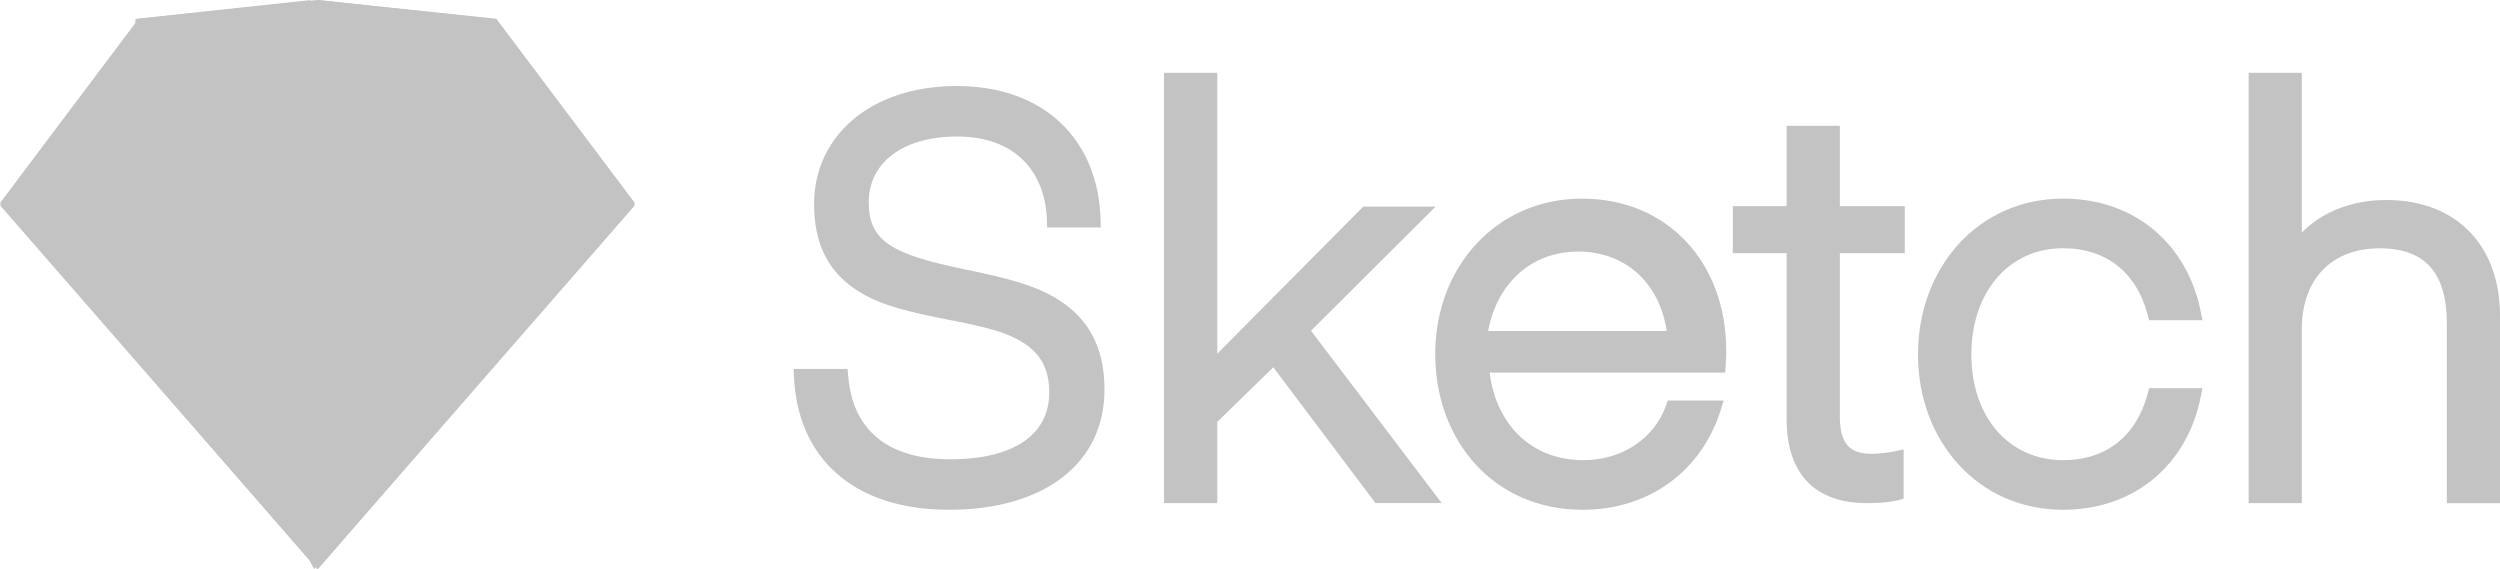<svg xmlns="http://www.w3.org/2000/svg" id="Capa_1" data-name="Capa 1" viewBox="44.92 72 346.13 78.83">
  <defs>
    <style>
      .cls-1 {
        fill: #c3c3c3;
        fill-rule: evenodd;
      }
    </style>
  </defs>
  <path id="a" class="cls-1" d="M162.34,123.97l-.07-.89h-7.47l.04,1c.46,11.13,8.02,18.5,21.46,18.5s21.54-6.61,21.54-16.62c0-5.41-1.89-9.24-5.5-11.86-2.77-2.01-6.09-3.15-11.58-4.33l-1.21-.26-1.2-.25c-9.99-2.08-13.15-3.88-13.15-9.26s4.58-9.1,12.26-9.1,12.19,4.53,12.41,11.66l.03.93h7.42l-.02-.98c-.26-11.12-7.77-18.6-19.91-18.6s-19.76,7.11-19.76,16.32c0,5.4,1.89,9.16,5.5,11.67,2.75,1.91,5.94,2.93,11.56,4.06.57.12,1.15.23,1.72.34,5.32,1.04,7.66,1.69,9.8,2.92,2.66,1.53,3.98,3.73,3.98,7.12,0,5.89-4.99,9.25-13.73,9.25s-13.55-4.16-14.11-11.63h0ZM213.45,83.04v-.96h-7.37v59.58h7.37v-11.24l7.76-7.57,13.86,18.42.29.38h9.17l-1.17-1.54-16.93-22.32,15.61-15.55,1.65-1.64h-10.02l-.28.28-19.94,20.1v-37.95ZM282.87,123.59h.91l.06-.9c.03-.49.05-.98.07-1.47,0-.25.01-.48.01-.68,0-12.11-8.05-21.04-19.95-21.04s-20.34,9.5-20.34,21.5,8.08,21.58,20.42,21.58c9.33,0,16.54-5.52,19.13-13.88l.39-1.25h-7.73l-.23.64c-1.63,4.58-6.04,7.62-11.48,7.62-7.11,0-12.07-4.87-12.96-12.12h31.71,0ZM250.95,117.83c1.24-6.61,5.99-11,12.46-11s11.26,4.24,12.27,11h-24.72ZM307.68,107.06h.96v-6.52h-8.99v-11.12h-7.37v11.12h-7.45v6.52h7.45v22.98c0,7.54,3.91,11.62,11.1,11.62,1.25,0,2.34-.07,3.24-.2.56-.08.95-.16,1.16-.22l.7-.19v-6.83l-1.16.25c-.34.07-.68.13-1.03.18-.74.11-1.48.17-2.22.18-3.15,0-4.42-1.48-4.42-5.18v-22.59h8.03,0ZM330.55,142.58c10.13,0,17.28-6.49,19.07-15.68l.23-1.15h-7.38l-.19.72c-1.54,5.86-5.71,9.24-11.73,9.24-7.51,0-12.69-6-12.69-14.63s5.17-14.71,12.69-14.71c6.02,0,10.19,3.38,11.73,9.24l.19.72h7.38l-.23-1.15c-1.8-9.19-8.95-15.68-19.07-15.68-11.76,0-20.08,9.57-20.08,21.58s8.33,21.5,20.08,21.5ZM363.61,83.04v-.96h-7.36v59.58h7.36v-24.1c0-7.05,4.28-11.18,10.77-11.18s9.31,3.6,9.31,10.42v24.87h7.36v-25.95c0-9.63-5.94-16.03-15.75-16.03-5.04,0-9.1,1.85-11.69,4.51v-21.16h0Z"/>
  <path id="b" class="cls-1" d="M64.1,74.6l24.77-2.6,24.77,2.6,19.18,25.51-43.95,50.72-43.95-50.72,19.18-25.51Z"/>
  <path id="c" class="cls-1" d="M62.72,100.42l26.15,50.41-43.95-50.41h17.8Z"/>
  <path id="d" class="cls-1" d="M115.03,100.42l-26.15,50.41,43.95-50.41h-17.8Z"/>
  <path id="e" class="cls-1" d="M62.33,100.42h52.19l-26.1,50.41-26.1-50.41Z"/>
  <path id="f" class="cls-1" d="M87.97,72l-24.29,2.62-1.35,25.79,25.64-28.41Z"/>
  <path id="g" class="cls-1" d="M88.87,72l24.29,2.62,1.35,25.79-25.64-28.41Z"/>
  <path id="h" class="cls-1" d="M132.83,100.42l-19.23-25.67,1.38,25.67h17.85Z"/>
  <path id="i" class="cls-1" d="M44.92,100.42l19.23-25.67-1.38,25.67h-17.85Z"/>
  <path id="j" class="cls-1" d="M88.42,72l-26.1,28.41h52.19l-26.1-28.41Z"/>
</svg>